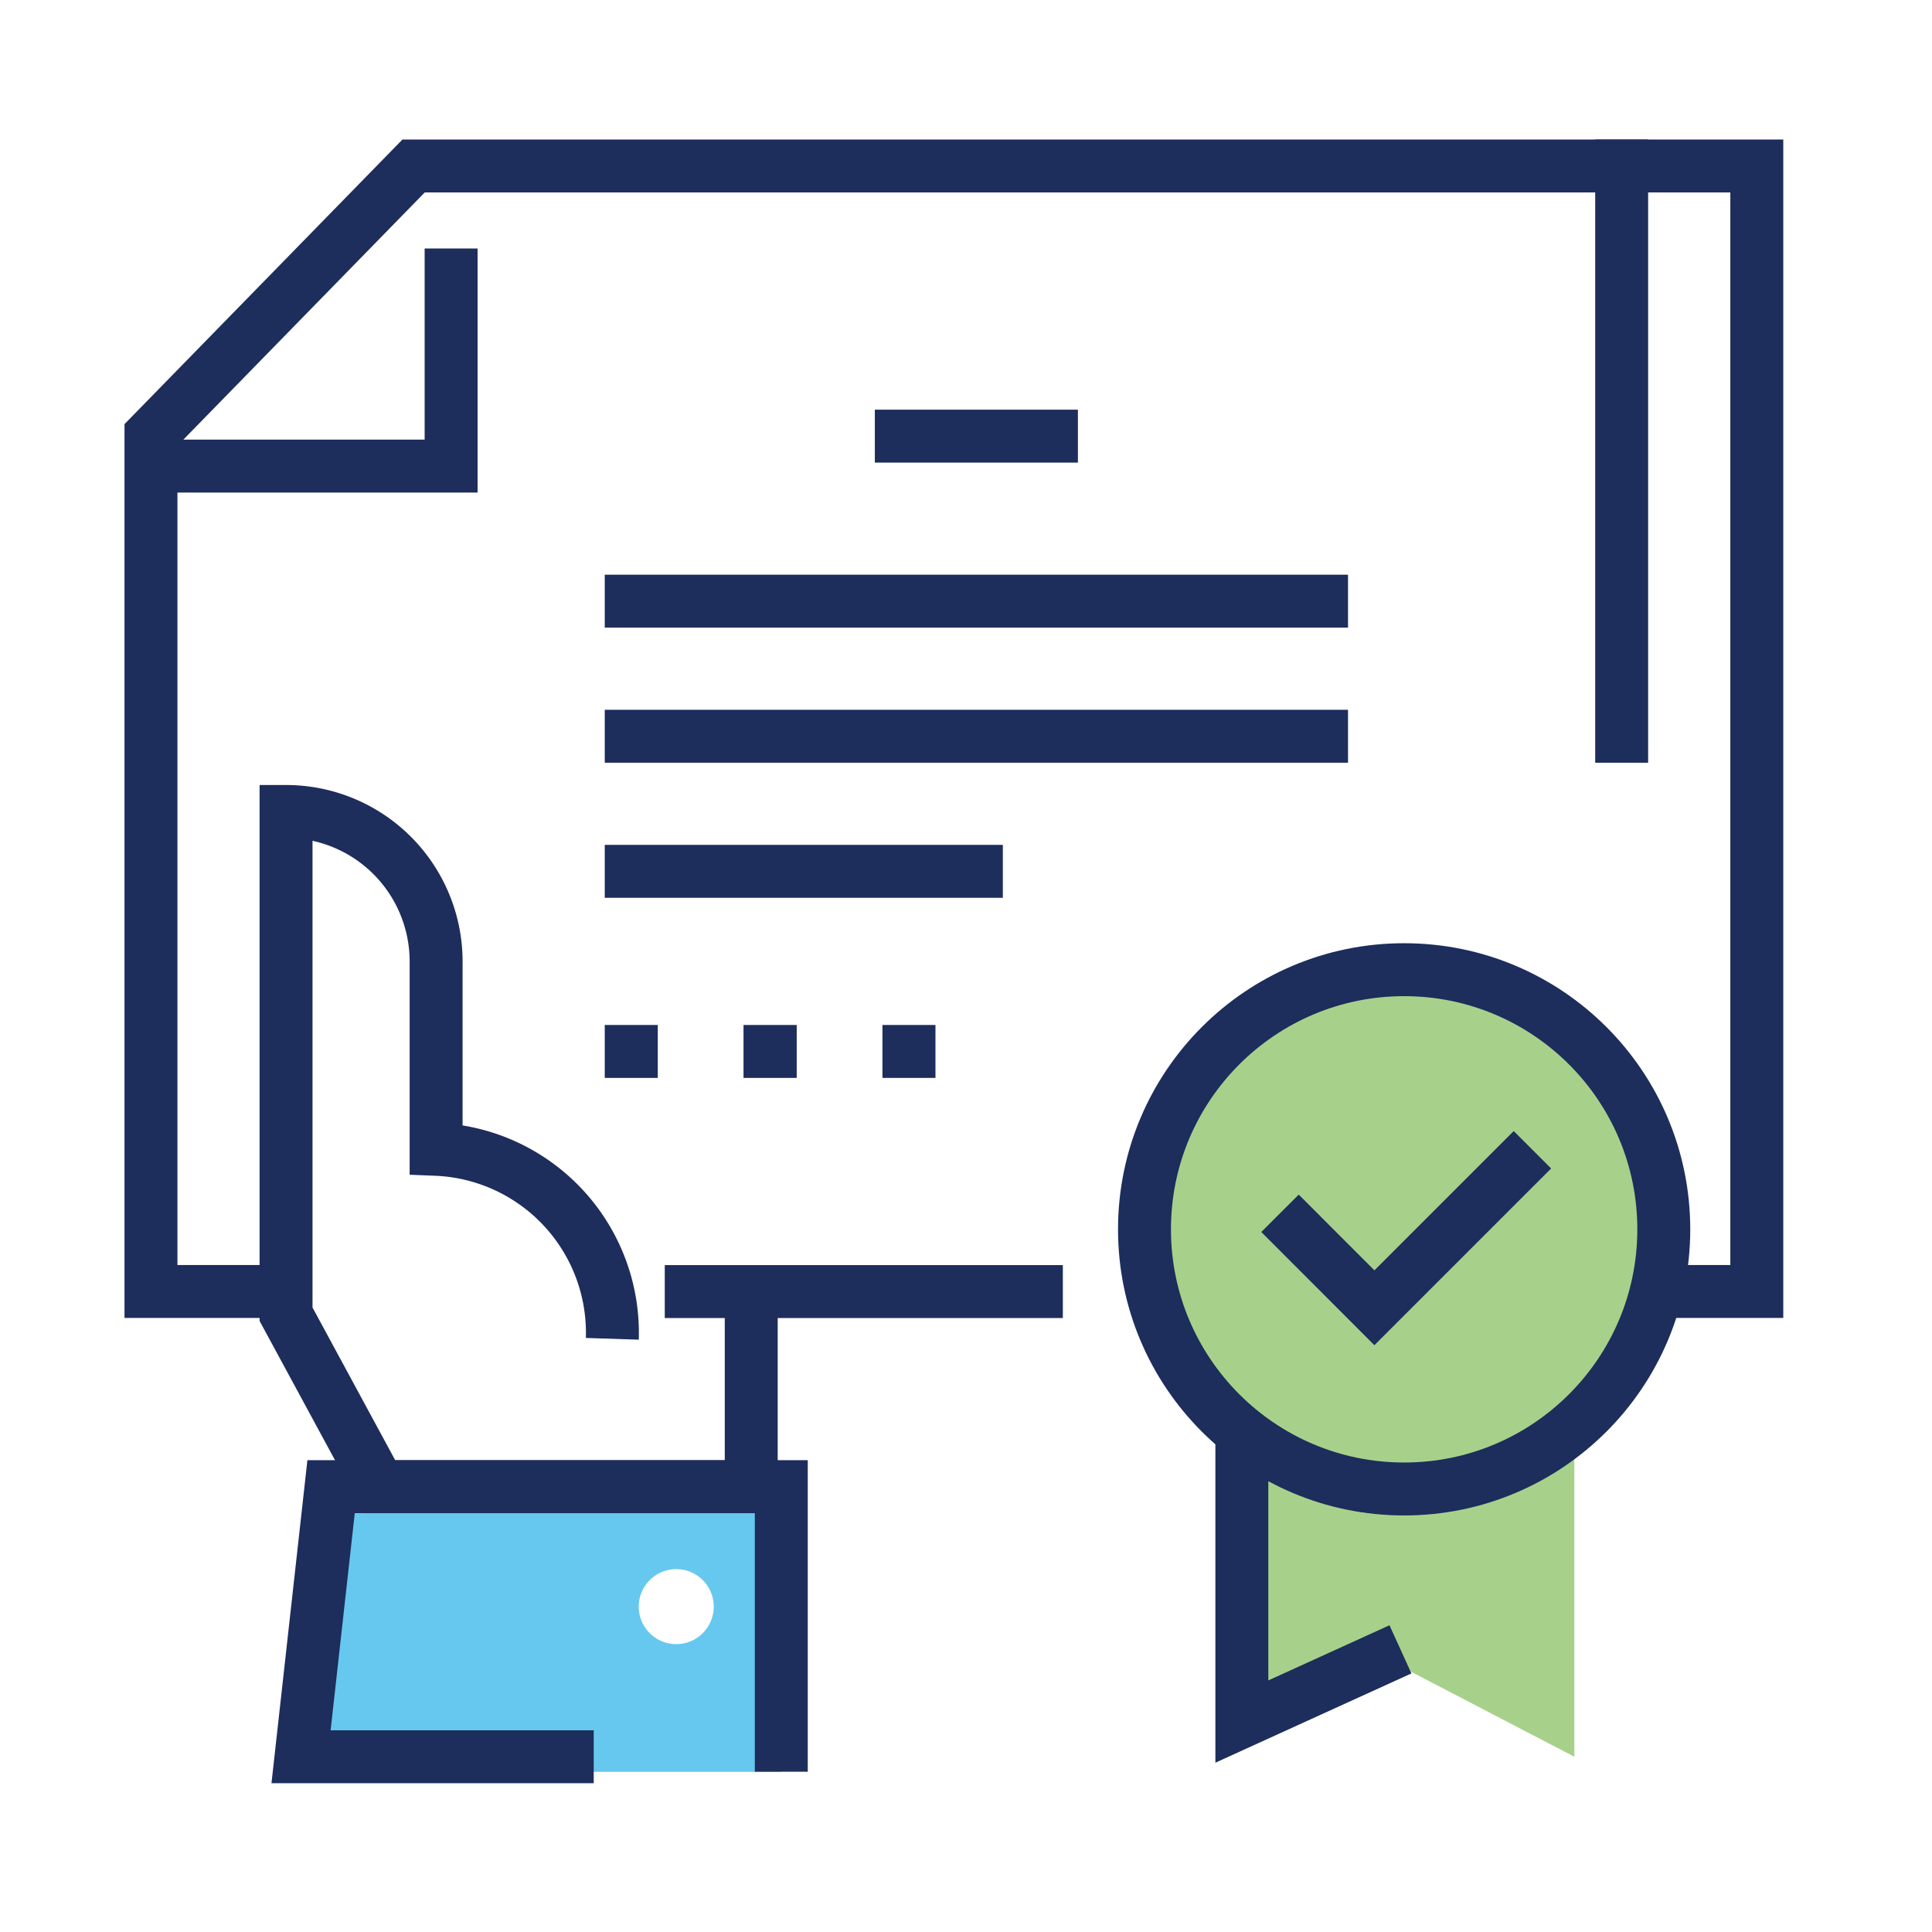 <svg xmlns="http://www.w3.org/2000/svg" width="146" height="146" viewBox="0 0 146 146">
  <g id="ic_get-certified" transform="translate(-0.5 -0.5)">
    <rect id="矩形_15" data-name="矩形 15" width="146" height="146" transform="translate(0.5 0.5)" fill="none"/>
    <path id="路径_50" data-name="路径 50" d="M134.262,107.515h7.6V22.46H40.357L20.51,42.783v64.732H30.718" transform="translate(-8.601 -9.418)" fill="none" stroke="#1d2d5c" stroke-miterlimit="10" stroke-width="4"/>
    <line id="直线_54" data-name="直线 54" x1="26.083" transform="translate(52.736 98.103)" fill="none" stroke="#1d2d5c" stroke-linecap="square" stroke-miterlimit="10" stroke-width="4"/>
    <line id="直线_55" data-name="直线 55" y2="43.097" transform="translate(123.048 13.042)" fill="none" stroke="#1d2d5c" stroke-linecap="square" stroke-miterlimit="10" stroke-width="4"/>
    <path id="路径_51" data-name="路径 51" d="M20.51,49.644H43.191V33.2" transform="translate(-8.601 -13.922)" fill="none" stroke="#1d2d5c" stroke-miterlimit="10" stroke-width="4"/>
    <line id="直线_56" data-name="直线 56" x2="52.167" transform="translate(48.201 45.93)" fill="none" stroke="#1d2d5c" stroke-linecap="square" stroke-miterlimit="10" stroke-width="4"/>
    <line id="直线_57" data-name="直线 57" x2="52.167" transform="translate(48.201 56.138)" fill="none" stroke="#1d2d5c" stroke-linecap="square" stroke-miterlimit="10" stroke-width="4"/>
    <line id="直线_58" data-name="直线 58" x2="26.083" transform="translate(48.201 66.346)" fill="none" stroke="#1d2d5c" stroke-linecap="square" stroke-miterlimit="10" stroke-width="4"/>
    <line id="直线_59" data-name="直线 59" x2="0.006" transform="translate(48.201 79.957)" fill="none" stroke="#1d2d5c" stroke-linecap="square" stroke-miterlimit="10" stroke-width="4"/>
    <line id="直线_60" data-name="直线 60" x2="5.261" transform="translate(58.687 79.957)" fill="none" stroke="#1d2d5c" stroke-linecap="square" stroke-miterlimit="10" stroke-width="4" stroke-dasharray="0.02 18.06"/>
    <line id="直线_61" data-name="直线 61" x2="0.006" transform="translate(69.186 79.957)" fill="none" stroke="#1d2d5c" stroke-linecap="square" stroke-miterlimit="10" stroke-width="4"/>
    <path id="路径_52" data-name="路径 52" d="M76.315,194.34H42.323L40,215.888H76.291Zm-7.938,11.9a2.834,2.834,0,1,1,2.834-2.81,2.833,2.833,0,0,1-2.834,2.81Z" transform="translate(-16.774 -81.494)" fill="#00a4e4" opacity="0.6"/>
    <path id="路径_53" data-name="路径 53" d="M62.745,146.321A13.878,13.878,0,0,0,49.43,132V117.81a11.34,11.34,0,0,0-11.34-11.34v37.993L45.151,157.5H73.243V142.779" transform="translate(-15.973 -44.647)" fill="none" stroke="#1d2d5c" stroke-miterlimit="10" stroke-width="4"/>
    <path id="路径_54" data-name="路径 54" d="M62.157,214.75H40.04l2.27-20.41H76.331v21.543" transform="translate(-16.79 -81.494)" fill="none" stroke="#1d2d5c" stroke-miterlimit="10" stroke-width="4"/>
    <line id="直线_62" data-name="直线 62" x2="11.346" transform="translate(68.611 33.458)" fill="none" stroke="#1d2d5c" stroke-linecap="square" stroke-miterlimit="10" stroke-width="4"/>
    <path id="路径_55" data-name="路径 55" d="M189.052,146.664a19.626,19.626,0,1,0-32.517,14.784v22.414L168.8,179.5l13.489,7.02V161.447A19.562,19.562,0,0,0,189.052,146.664Z" transform="translate(-62.816 -53.264)" fill="#6cb33f" opacity="0.6"/>
    <circle id="椭圆_10" data-name="椭圆 10" cx="19.621" cy="19.621" r="19.621" transform="translate(86.989 73.779)" fill="none" stroke="#1d2d5c" stroke-linecap="square" stroke-miterlimit="10" stroke-width="4"/>
    <path id="路径_56" data-name="路径 56" d="M169.88,157.732l5.72,5.725,10.527-10.527" transform="translate(-71.237 -64.129)" fill="none" stroke="#1d2d5c" stroke-linecap="square" stroke-miterlimit="10" stroke-width="4"/>
    <path id="路径_57" data-name="路径 57" d="M162.48,187.25v21.868l11.985-5.458" transform="translate(-68.134 -78.521)" fill="none" stroke="#1d2d5c" stroke-miterlimit="10" stroke-width="4"/>
  </g>
</svg>
